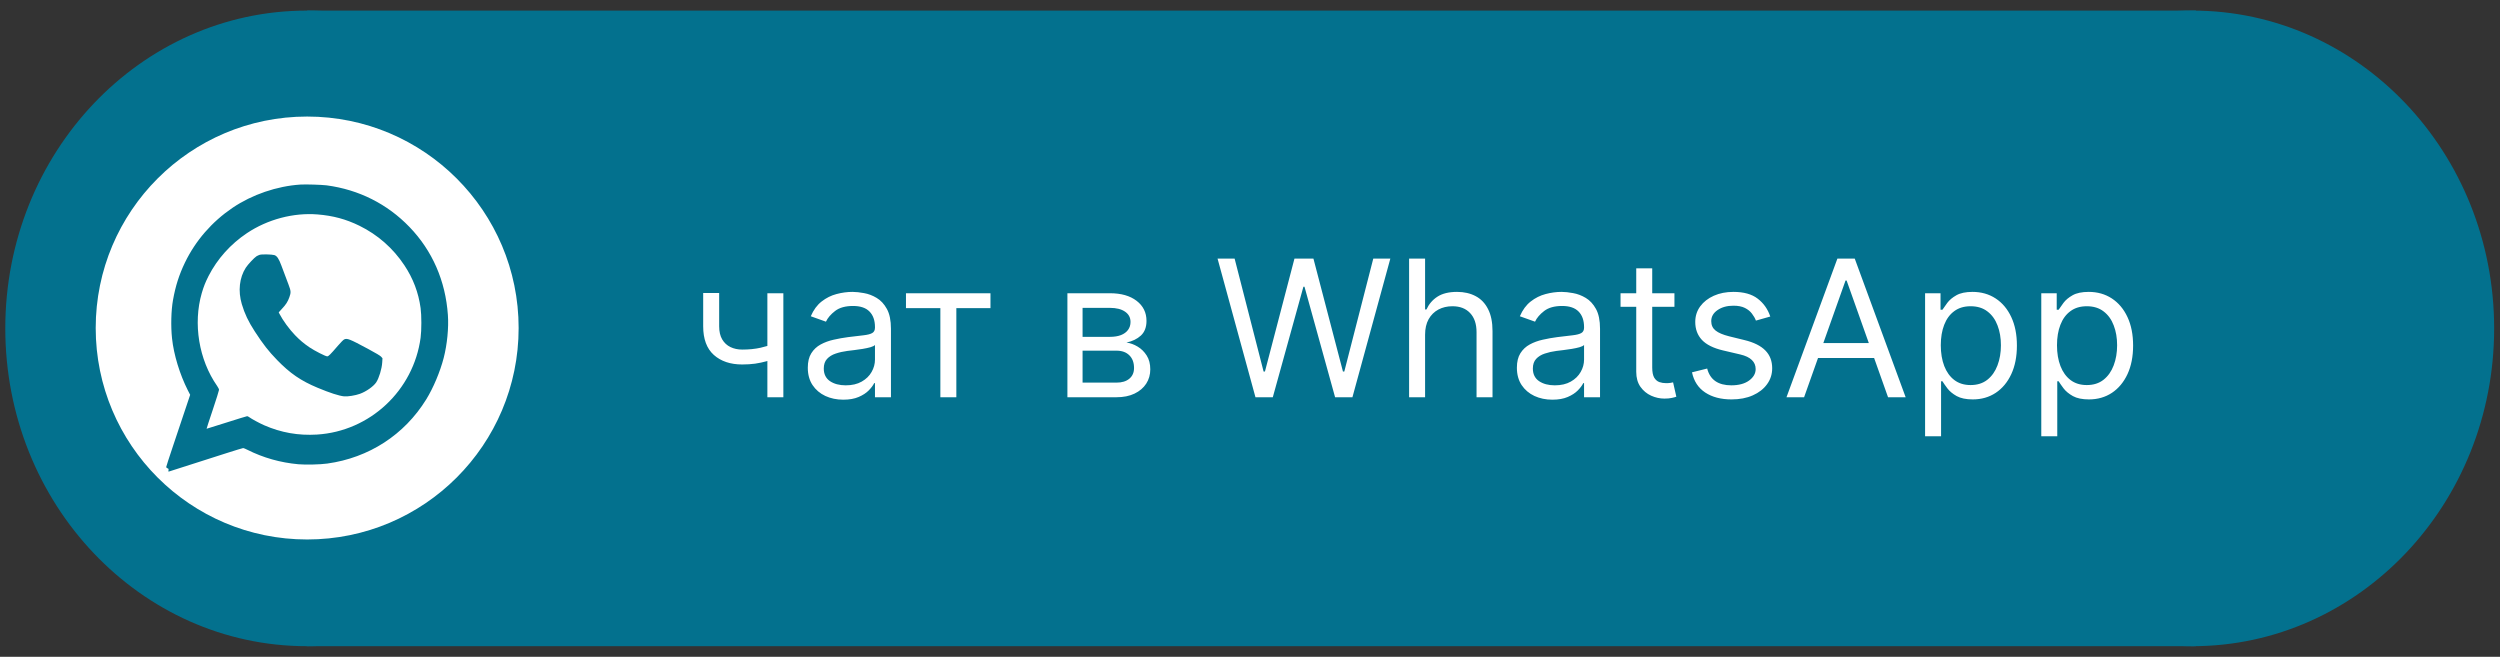 <?xml version="1.0" encoding="UTF-8"?> <svg xmlns="http://www.w3.org/2000/svg" width="2360" height="620" viewBox="0 0 2360 620" fill="none"><rect x="0" y="0" width="2360" height="620" fill="#333333" stroke="none"/> <ellipse cx="2069.74" cy="310" rx="284.738" ry="300" fill="#03718E"></ellipse> <ellipse cx="289.738" cy="310" rx="284.738" ry="300" fill="#03718E"></ellipse> <rect x="290" y="10" width="1783" height="600" fill="#03718E"></rect> <g clip-path="url(#clip0_26_2)"> <path fill-rule="evenodd" clip-rule="evenodd" d="M289.966 509.265C400.214 509.265 489.589 419.89 489.589 309.642C489.589 199.393 400.214 110.019 289.966 110.019C179.717 110.019 90.343 199.393 90.343 309.642C90.343 419.89 179.717 509.265 289.966 509.265ZM283.644 174.231C261.383 175.673 238.01 183.671 219.542 196.161C200.044 209.352 184.585 227.161 174.568 247.937C169.085 259.314 165.664 270.032 163.314 283.224C161.542 293.117 161.171 308.039 162.407 319.5C164.056 334.917 169.704 353.384 177.33 368.473L179.515 372.718L174.444 387.848C172.242 394.39 168.64 405.158 165.537 414.431L165.53 414.452C164.687 416.973 163.88 419.383 163.149 421.568C159.687 431.832 156.883 440.489 156.883 440.901C156.883 441.272 157.419 441.808 158.079 442.055C159.151 442.468 159.274 442.632 159.068 443.91C158.821 445.23 158.862 445.311 159.81 445.024C161.5 444.487 198.395 432.739 213.977 427.71C222.139 425.113 229.147 422.969 229.559 422.969C229.93 422.969 231.703 423.67 233.476 424.577C248.563 432.162 264.639 436.696 281.748 438.263C288.508 438.839 302.276 438.551 308.913 437.603C348.239 432.162 381.713 410.438 402.324 377.089C409.044 366.206 415.434 351.035 418.855 337.844C422.111 325.189 423.677 309.483 422.813 297.363C420.586 265.168 408.137 236.642 386.494 214.217C365.513 192.492 338.8 179.054 308.377 174.973C303.925 174.395 288.508 173.901 283.644 174.231ZM299.762 202.427C314.479 203.622 326.556 206.879 339.294 213.104C356.568 221.596 371.037 234.292 381.753 250.452C389.999 262.859 395.069 276.215 397.048 290.808C397.996 297.734 397.996 311.749 397.048 318.841C390.328 368.679 349.187 407.099 299.268 410.231C281.665 411.303 265.3 408.417 249.306 401.41C244.894 399.472 237.597 395.514 235.331 393.866C234.63 393.33 233.722 392.876 233.311 392.876C232.939 392.876 224.159 395.556 213.853 398.853C203.548 402.152 195.056 404.831 195.015 404.749C194.932 404.666 197.57 396.628 200.827 386.899C204.084 377.13 206.763 368.679 206.763 368.02C206.763 367.359 206.021 365.834 204.949 364.308C187.718 339.617 182.112 305.525 190.48 276.628C192.335 270.362 193.86 266.528 196.87 260.551C205.114 244.433 217.687 230.376 233.145 220.07C252.644 207.044 277.007 200.613 299.762 202.427ZM242.132 241.918C242.915 241.465 244.276 240.805 245.224 240.517C247.162 239.899 256.642 240.105 258.993 240.805C261.466 241.589 263.238 244.227 265.63 250.699C268.556 258.572 270.246 263.107 272.349 268.59C274.699 274.732 274.78 276.092 273.173 280.544C271.607 284.914 269.999 287.428 266.083 291.592L263.114 294.848L263.856 296.332C267.155 302.639 273.049 310.72 278.491 316.368C283.066 321.107 286.694 324.158 292.259 327.951C297.041 331.166 307.306 336.401 308.872 336.401C310.108 336.401 311.634 334.917 318.972 326.384C321.445 323.499 324.083 320.818 324.784 320.489C327.587 319.006 329.855 319.913 347.663 329.476C355.165 333.515 358.876 335.742 359.782 336.731L361.061 338.215L360.813 342.131C360.483 348.068 357.762 357.013 355.124 360.97C352.486 364.845 345.684 369.627 339.748 371.77C335.461 373.337 328.165 374.492 324.825 374.162C320.003 373.666 311.428 370.904 299.803 366.041C284.056 359.486 273.792 352.437 261.59 339.863C253.469 331.496 248.399 324.983 240.566 312.945C234.383 303.382 231.003 296.292 228.24 287.017C224.613 274.732 225.973 262.159 232.032 252.718C233.93 249.751 240.03 243.238 242.132 241.918Z" fill="white"></path> </g> <path d="M739.489 276.818V375H724.403V276.818H739.489ZM733.608 323.608V337.67C730.199 338.949 726.811 340.078 723.445 341.058C720.078 341.996 716.541 342.741 712.834 343.295C709.126 343.807 705.057 344.062 700.625 344.062C689.503 344.062 680.575 341.058 673.842 335.05C667.152 329.041 663.807 320.028 663.807 308.011V276.562H678.892V308.011C678.892 313.04 679.851 317.173 681.768 320.412C683.686 323.651 686.286 326.058 689.567 327.635C692.848 329.212 696.534 330 700.625 330C707.017 330 712.791 329.425 717.947 328.274C723.146 327.081 728.366 325.526 733.608 323.608ZM796.058 377.301C789.837 377.301 784.19 376.129 779.119 373.786C774.048 371.399 770.021 367.969 767.038 363.494C764.055 358.977 762.564 353.523 762.564 347.131C762.564 341.506 763.672 336.946 765.888 333.452C768.104 329.915 771.065 327.145 774.773 325.142C778.48 323.139 782.571 321.648 787.045 320.668C791.563 319.645 796.101 318.835 800.661 318.239C806.626 317.472 811.463 316.896 815.17 316.513C818.92 316.087 821.648 315.384 823.352 314.403C825.099 313.423 825.973 311.719 825.973 309.29V308.778C825.973 302.472 824.247 297.571 820.795 294.077C817.386 290.582 812.209 288.835 805.263 288.835C798.061 288.835 792.415 290.412 788.324 293.565C784.233 296.719 781.357 300.085 779.695 303.665L765.376 298.551C767.933 292.585 771.342 287.94 775.604 284.616C779.908 281.25 784.595 278.906 789.666 277.585C794.78 276.222 799.808 275.54 804.751 275.54C807.905 275.54 811.527 275.923 815.618 276.69C819.751 277.415 823.736 278.928 827.571 281.229C831.449 283.53 834.666 287.003 837.223 291.648C839.78 296.293 841.058 302.514 841.058 310.312V375H825.973V361.705H825.206C824.183 363.835 822.479 366.115 820.092 368.544C817.706 370.973 814.531 373.04 810.568 374.744C806.605 376.449 801.768 377.301 796.058 377.301ZM798.359 363.75C804.325 363.75 809.354 362.578 813.445 360.234C817.578 357.891 820.689 354.865 822.777 351.158C824.908 347.45 825.973 343.551 825.973 339.46V325.653C825.334 326.42 823.928 327.124 821.754 327.763C819.624 328.359 817.152 328.892 814.339 329.361C811.57 329.787 808.864 330.17 806.222 330.511C803.622 330.81 801.513 331.065 799.893 331.278C795.973 331.79 792.308 332.621 788.899 333.771C785.533 334.879 782.805 336.562 780.717 338.821C778.672 341.037 777.649 344.062 777.649 347.898C777.649 353.139 779.588 357.102 783.466 359.787C787.386 362.429 792.351 363.75 798.359 363.75ZM855.233 290.881V276.818H935.005V290.881H902.789V375H887.704V290.881H855.233ZM1007.63 375V276.818H1047.78C1058.35 276.818 1066.74 279.205 1072.96 283.977C1079.18 288.75 1082.29 295.057 1082.29 302.898C1082.29 308.864 1080.53 313.487 1076.99 316.768C1073.45 320.007 1068.91 322.202 1063.37 323.352C1067 323.864 1070.51 325.142 1073.92 327.188C1077.37 329.233 1080.23 332.045 1082.49 335.625C1084.74 339.162 1085.87 343.509 1085.87 348.665C1085.87 353.693 1084.6 358.189 1082.04 362.152C1079.48 366.115 1075.82 369.247 1071.04 371.548C1066.27 373.849 1060.56 375 1053.91 375H1007.63ZM1021.95 361.193H1053.91C1059.11 361.193 1063.18 359.957 1066.12 357.486C1069.06 355.014 1070.53 351.648 1070.53 347.386C1070.53 342.315 1069.06 338.331 1066.12 335.433C1063.18 332.493 1059.11 331.023 1053.91 331.023H1021.95V361.193ZM1021.95 317.983H1047.78C1051.83 317.983 1055.3 317.429 1058.2 316.321C1061.09 315.17 1063.31 313.551 1064.84 311.463C1066.42 309.332 1067.21 306.818 1067.21 303.92C1067.21 299.787 1065.48 296.548 1062.03 294.205C1058.58 291.818 1053.83 290.625 1047.78 290.625H1021.95V317.983ZM1185.16 375L1149.36 244.091H1165.47L1192.83 350.71H1194.11L1221.98 244.091H1239.87L1267.74 350.71H1269.02L1296.38 244.091H1312.49L1276.69 375H1260.33L1231.44 270.682H1230.41L1201.52 375H1185.16ZM1345.28 315.938V375H1330.19V244.091H1345.28V292.159H1346.56C1348.86 287.088 1352.31 283.061 1356.91 280.078C1361.56 277.053 1367.74 275.54 1375.45 275.54C1382.14 275.54 1388 276.882 1393.03 279.567C1398.06 282.209 1401.95 286.278 1404.72 291.776C1407.54 297.23 1408.94 304.176 1408.94 312.614V375H1393.86V313.636C1393.86 305.838 1391.83 299.808 1387.79 295.547C1383.78 291.243 1378.22 289.091 1371.1 289.091C1366.16 289.091 1361.73 290.135 1357.81 292.223C1353.93 294.311 1350.86 297.358 1348.6 301.364C1346.39 305.369 1345.28 310.227 1345.28 315.938ZM1465.43 377.301C1459.21 377.301 1453.57 376.129 1448.49 373.786C1443.42 371.399 1439.4 367.969 1436.41 363.494C1433.43 358.977 1431.94 353.523 1431.94 347.131C1431.94 341.506 1433.05 336.946 1435.26 333.452C1437.48 329.915 1440.44 327.145 1444.15 325.142C1447.86 323.139 1451.95 321.648 1456.42 320.668C1460.94 319.645 1465.48 318.835 1470.04 318.239C1476 317.472 1480.84 316.896 1484.55 316.513C1488.3 316.087 1491.02 315.384 1492.73 314.403C1494.47 313.423 1495.35 311.719 1495.35 309.29V308.778C1495.35 302.472 1493.62 297.571 1490.17 294.077C1486.76 290.582 1481.58 288.835 1474.64 288.835C1467.44 288.835 1461.79 290.412 1457.7 293.565C1453.61 296.719 1450.73 300.085 1449.07 303.665L1434.75 298.551C1437.31 292.585 1440.72 287.94 1444.98 284.616C1449.28 281.25 1453.97 278.906 1459.04 277.585C1464.15 276.222 1469.18 275.54 1474.13 275.54C1477.28 275.54 1480.9 275.923 1484.99 276.69C1489.13 277.415 1493.11 278.928 1496.95 281.229C1500.82 283.53 1504.04 287.003 1506.6 291.648C1509.15 296.293 1510.43 302.514 1510.43 310.312V375H1495.35V361.705H1494.58C1493.56 363.835 1491.85 366.115 1489.47 368.544C1487.08 370.973 1483.91 373.04 1479.94 374.744C1475.98 376.449 1471.14 377.301 1465.43 377.301ZM1467.73 363.75C1473.7 363.75 1478.73 362.578 1482.82 360.234C1486.95 357.891 1490.06 354.865 1492.15 351.158C1494.28 347.45 1495.35 343.551 1495.35 339.46V325.653C1494.71 326.42 1493.3 327.124 1491.13 327.763C1489 328.359 1486.53 328.892 1483.71 329.361C1480.94 329.787 1478.24 330.17 1475.6 330.511C1473 330.81 1470.89 331.065 1469.27 331.278C1465.35 331.79 1461.68 332.621 1458.27 333.771C1454.91 334.879 1452.18 336.562 1450.09 338.821C1448.05 341.037 1447.02 344.062 1447.02 347.898C1447.02 353.139 1448.96 357.102 1452.84 359.787C1456.76 362.429 1461.73 363.75 1467.73 363.75ZM1580.67 276.818V289.602H1529.79V276.818H1580.67ZM1544.61 253.295H1559.7V346.875C1559.7 351.136 1560.32 354.332 1561.55 356.463C1562.83 358.551 1564.45 359.957 1566.41 360.682C1568.41 361.364 1570.52 361.705 1572.74 361.705C1574.4 361.705 1575.77 361.619 1576.83 361.449C1577.9 361.236 1578.75 361.065 1579.39 360.938L1582.46 374.489C1581.43 374.872 1580.01 375.256 1578.17 375.639C1576.34 376.065 1574.02 376.278 1571.21 376.278C1566.94 376.278 1562.77 375.362 1558.68 373.53C1554.63 371.697 1551.26 368.906 1548.58 365.156C1545.94 361.406 1544.61 356.676 1544.61 350.966V253.295ZM1671.15 298.807L1657.59 302.642C1656.74 300.384 1655.48 298.189 1653.82 296.058C1652.2 293.885 1649.99 292.095 1647.18 290.689C1644.36 289.283 1640.76 288.58 1636.37 288.58C1630.36 288.58 1625.36 289.964 1621.35 292.734C1617.39 295.462 1615.41 298.935 1615.41 303.153C1615.41 306.903 1616.77 309.865 1619.5 312.038C1622.22 314.212 1626.49 316.023 1632.28 317.472L1646.86 321.051C1655.63 323.182 1662.18 326.442 1666.48 330.831C1670.78 335.178 1672.94 340.781 1672.94 347.642C1672.94 353.267 1671.32 358.295 1668.08 362.727C1664.88 367.159 1660.41 370.653 1654.65 373.21C1648.9 375.767 1642.21 377.045 1634.58 377.045C1624.57 377.045 1616.28 374.872 1609.72 370.526C1603.16 366.179 1599 359.83 1597.25 351.477L1611.57 347.898C1612.94 353.182 1615.51 357.145 1619.31 359.787C1623.14 362.429 1628.15 363.75 1634.33 363.75C1641.36 363.75 1646.94 362.259 1651.07 359.276C1655.25 356.25 1657.34 352.628 1657.34 348.409C1657.34 345 1656.15 342.145 1653.76 339.844C1651.37 337.5 1647.71 335.753 1642.76 334.602L1626.4 330.767C1617.41 328.636 1610.8 325.334 1606.59 320.859C1602.41 316.342 1600.32 310.696 1600.32 303.92C1600.32 298.381 1601.88 293.48 1604.99 289.219C1608.14 284.957 1612.42 281.612 1617.84 279.183C1623.29 276.754 1629.47 275.54 1636.37 275.54C1646.09 275.54 1653.72 277.67 1659.26 281.932C1664.84 286.193 1668.8 291.818 1671.15 298.807ZM1703.06 375H1686.44L1734.51 244.091H1750.87L1798.94 375H1782.32L1743.2 264.801H1742.18L1703.06 375ZM1709.19 323.864H1776.18V337.926H1709.19V323.864ZM1817.28 411.818V276.818H1831.86V292.415H1833.65C1834.75 290.71 1836.29 288.537 1838.25 285.895C1840.25 283.21 1843.11 280.824 1846.81 278.736C1850.56 276.605 1855.64 275.54 1862.03 275.54C1870.29 275.54 1877.58 277.607 1883.89 281.74C1890.2 285.874 1895.12 291.733 1898.65 299.318C1902.19 306.903 1903.96 315.852 1903.96 326.165C1903.96 336.562 1902.19 345.575 1898.65 353.203C1895.12 360.788 1890.22 366.669 1883.95 370.845C1877.69 374.979 1870.47 377.045 1862.28 377.045C1855.98 377.045 1850.93 376.001 1847.13 373.913C1843.34 371.783 1840.42 369.375 1838.38 366.69C1836.33 363.963 1834.75 361.705 1833.65 359.915H1832.37V411.818H1817.28ZM1832.11 325.909C1832.11 333.324 1833.2 339.865 1835.37 345.533C1837.55 351.158 1840.72 355.568 1844.9 358.764C1849.07 361.918 1854.19 363.494 1860.24 363.494C1866.54 363.494 1871.81 361.832 1876.03 358.509C1880.29 355.142 1883.48 350.625 1885.61 344.957C1887.79 339.247 1888.87 332.898 1888.87 325.909C1888.87 319.006 1887.81 312.784 1885.68 307.244C1883.59 301.662 1880.42 297.251 1876.15 294.013C1871.94 290.732 1866.63 289.091 1860.24 289.091C1854.1 289.091 1848.95 290.646 1844.77 293.757C1840.59 296.825 1837.44 301.129 1835.31 306.669C1833.18 312.166 1832.11 318.58 1832.11 325.909ZM1926.97 411.818V276.818H1941.54V292.415H1943.33C1944.44 290.71 1945.98 288.537 1947.94 285.895C1949.94 283.21 1952.79 280.824 1956.5 278.736C1960.25 276.605 1965.32 275.54 1971.72 275.54C1979.98 275.54 1987.27 277.607 1993.58 281.74C1999.88 285.874 2004.8 291.733 2008.34 299.318C2011.88 306.903 2013.65 315.852 2013.65 326.165C2013.65 336.562 2011.88 345.575 2008.34 353.203C2004.8 360.788 1999.9 366.669 1993.64 370.845C1987.38 374.979 1980.15 377.045 1971.97 377.045C1965.66 377.045 1960.61 376.001 1956.82 373.913C1953.03 371.783 1950.11 369.375 1948.06 366.69C1946.02 363.963 1944.44 361.705 1943.33 359.915H1942.06V411.818H1926.97ZM1941.8 325.909C1941.8 333.324 1942.89 339.865 1945.06 345.533C1947.23 351.158 1950.41 355.568 1954.58 358.764C1958.76 361.918 1963.87 363.494 1969.93 363.494C1976.23 363.494 1981.5 361.832 1985.71 358.509C1989.98 355.142 1993.17 350.625 1995.3 344.957C1997.48 339.247 1998.56 332.898 1998.56 325.909C1998.56 319.006 1997.5 312.784 1995.37 307.244C1993.28 301.662 1990.1 297.251 1985.84 294.013C1981.62 290.732 1976.32 289.091 1969.93 289.091C1963.79 289.091 1958.63 290.646 1954.46 293.757C1950.28 296.825 1947.13 301.129 1945 306.669C1942.87 312.166 1941.8 318.58 1941.8 325.909Z" fill="white"></path> <defs> <clipPath id="clip0_26_2"> <rect width="400" height="400" fill="white" transform="translate(90 110)"></rect> </clipPath> </defs> </svg> 